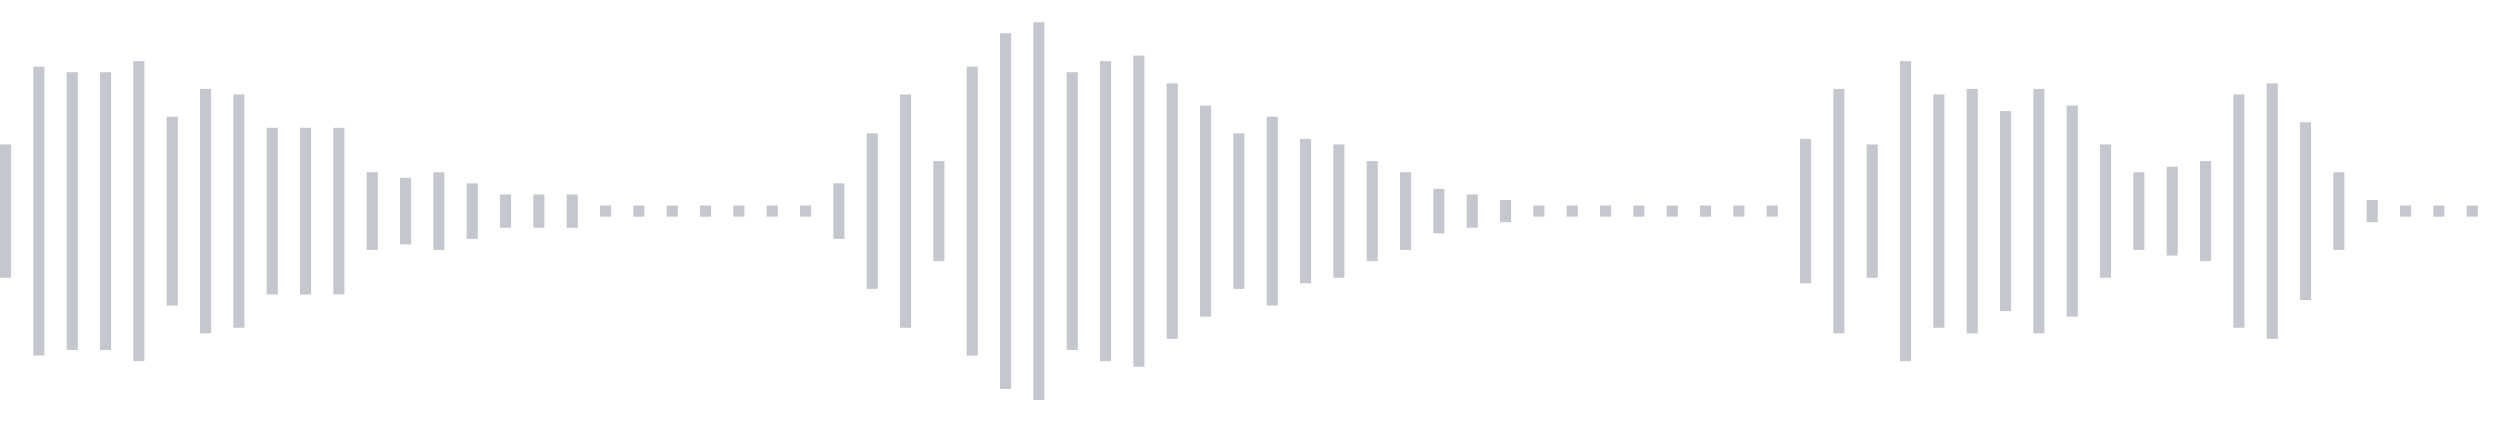 <svg xmlns="http://www.w3.org/2000/svg" xmlns:xlink="http://www.w3/org/1999/xlink" viewBox="0 0 225 38" preserveAspectRatio="none" width="100%" height="100%" fill="#C4C8CE"><g id="waveform-b3b186c4-ad53-4947-8578-7bd4fc84ce42"><rect x="0" y="13.0" width="1" height="12"/><rect x="3" y="6.0" width="1" height="26"/><rect x="6" y="6.5" width="1" height="25"/><rect x="9" y="6.5" width="1" height="25"/><rect x="12" y="5.5" width="1" height="27"/><rect x="15" y="10.5" width="1" height="17"/><rect x="18" y="8.0" width="1" height="22"/><rect x="21" y="8.5" width="1" height="21"/><rect x="24" y="11.5" width="1" height="15"/><rect x="27" y="11.5" width="1" height="15"/><rect x="30" y="11.5" width="1" height="15"/><rect x="33" y="15.5" width="1" height="7"/><rect x="36" y="16.0" width="1" height="6"/><rect x="39" y="15.5" width="1" height="7"/><rect x="42" y="16.5" width="1" height="5"/><rect x="45" y="17.5" width="1" height="3"/><rect x="48" y="17.5" width="1" height="3"/><rect x="51" y="17.5" width="1" height="3"/><rect x="54" y="18.5" width="1" height="1"/><rect x="57" y="18.5" width="1" height="1"/><rect x="60" y="18.5" width="1" height="1"/><rect x="63" y="18.5" width="1" height="1"/><rect x="66" y="18.5" width="1" height="1"/><rect x="69" y="18.5" width="1" height="1"/><rect x="72" y="18.5" width="1" height="1"/><rect x="75" y="16.5" width="1" height="5"/><rect x="78" y="12.0" width="1" height="14"/><rect x="81" y="8.5" width="1" height="21"/><rect x="84" y="14.5" width="1" height="9"/><rect x="87" y="6.0" width="1" height="26"/><rect x="90" y="3.0" width="1" height="32"/><rect x="93" y="2.0" width="1" height="34"/><rect x="96" y="6.5" width="1" height="25"/><rect x="99" y="5.5" width="1" height="27"/><rect x="102" y="5.0" width="1" height="28"/><rect x="105" y="7.5" width="1" height="23"/><rect x="108" y="9.5" width="1" height="19"/><rect x="111" y="12.0" width="1" height="14"/><rect x="114" y="10.5" width="1" height="17"/><rect x="117" y="12.5" width="1" height="13"/><rect x="120" y="13.0" width="1" height="12"/><rect x="123" y="14.5" width="1" height="9"/><rect x="126" y="15.5" width="1" height="7"/><rect x="129" y="17.0" width="1" height="4"/><rect x="132" y="17.5" width="1" height="3"/><rect x="135" y="18.0" width="1" height="2"/><rect x="138" y="18.5" width="1" height="1"/><rect x="141" y="18.5" width="1" height="1"/><rect x="144" y="18.5" width="1" height="1"/><rect x="147" y="18.5" width="1" height="1"/><rect x="150" y="18.5" width="1" height="1"/><rect x="153" y="18.5" width="1" height="1"/><rect x="156" y="18.5" width="1" height="1"/><rect x="159" y="18.5" width="1" height="1"/><rect x="162" y="12.5" width="1" height="13"/><rect x="165" y="8.0" width="1" height="22"/><rect x="168" y="13.0" width="1" height="12"/><rect x="171" y="5.5" width="1" height="27"/><rect x="174" y="8.5" width="1" height="21"/><rect x="177" y="8.0" width="1" height="22"/><rect x="180" y="10.0" width="1" height="18"/><rect x="183" y="8.0" width="1" height="22"/><rect x="186" y="9.5" width="1" height="19"/><rect x="189" y="13.0" width="1" height="12"/><rect x="192" y="15.5" width="1" height="7"/><rect x="195" y="15.0" width="1" height="8"/><rect x="198" y="14.5" width="1" height="9"/><rect x="201" y="8.5" width="1" height="21"/><rect x="204" y="7.5" width="1" height="23"/><rect x="207" y="11.0" width="1" height="16"/><rect x="210" y="15.5" width="1" height="7"/><rect x="213" y="18.0" width="1" height="2"/><rect x="216" y="18.5" width="1" height="1"/><rect x="219" y="18.5" width="1" height="1"/><rect x="222" y="18.5" width="1" height="1"/></g></svg>
